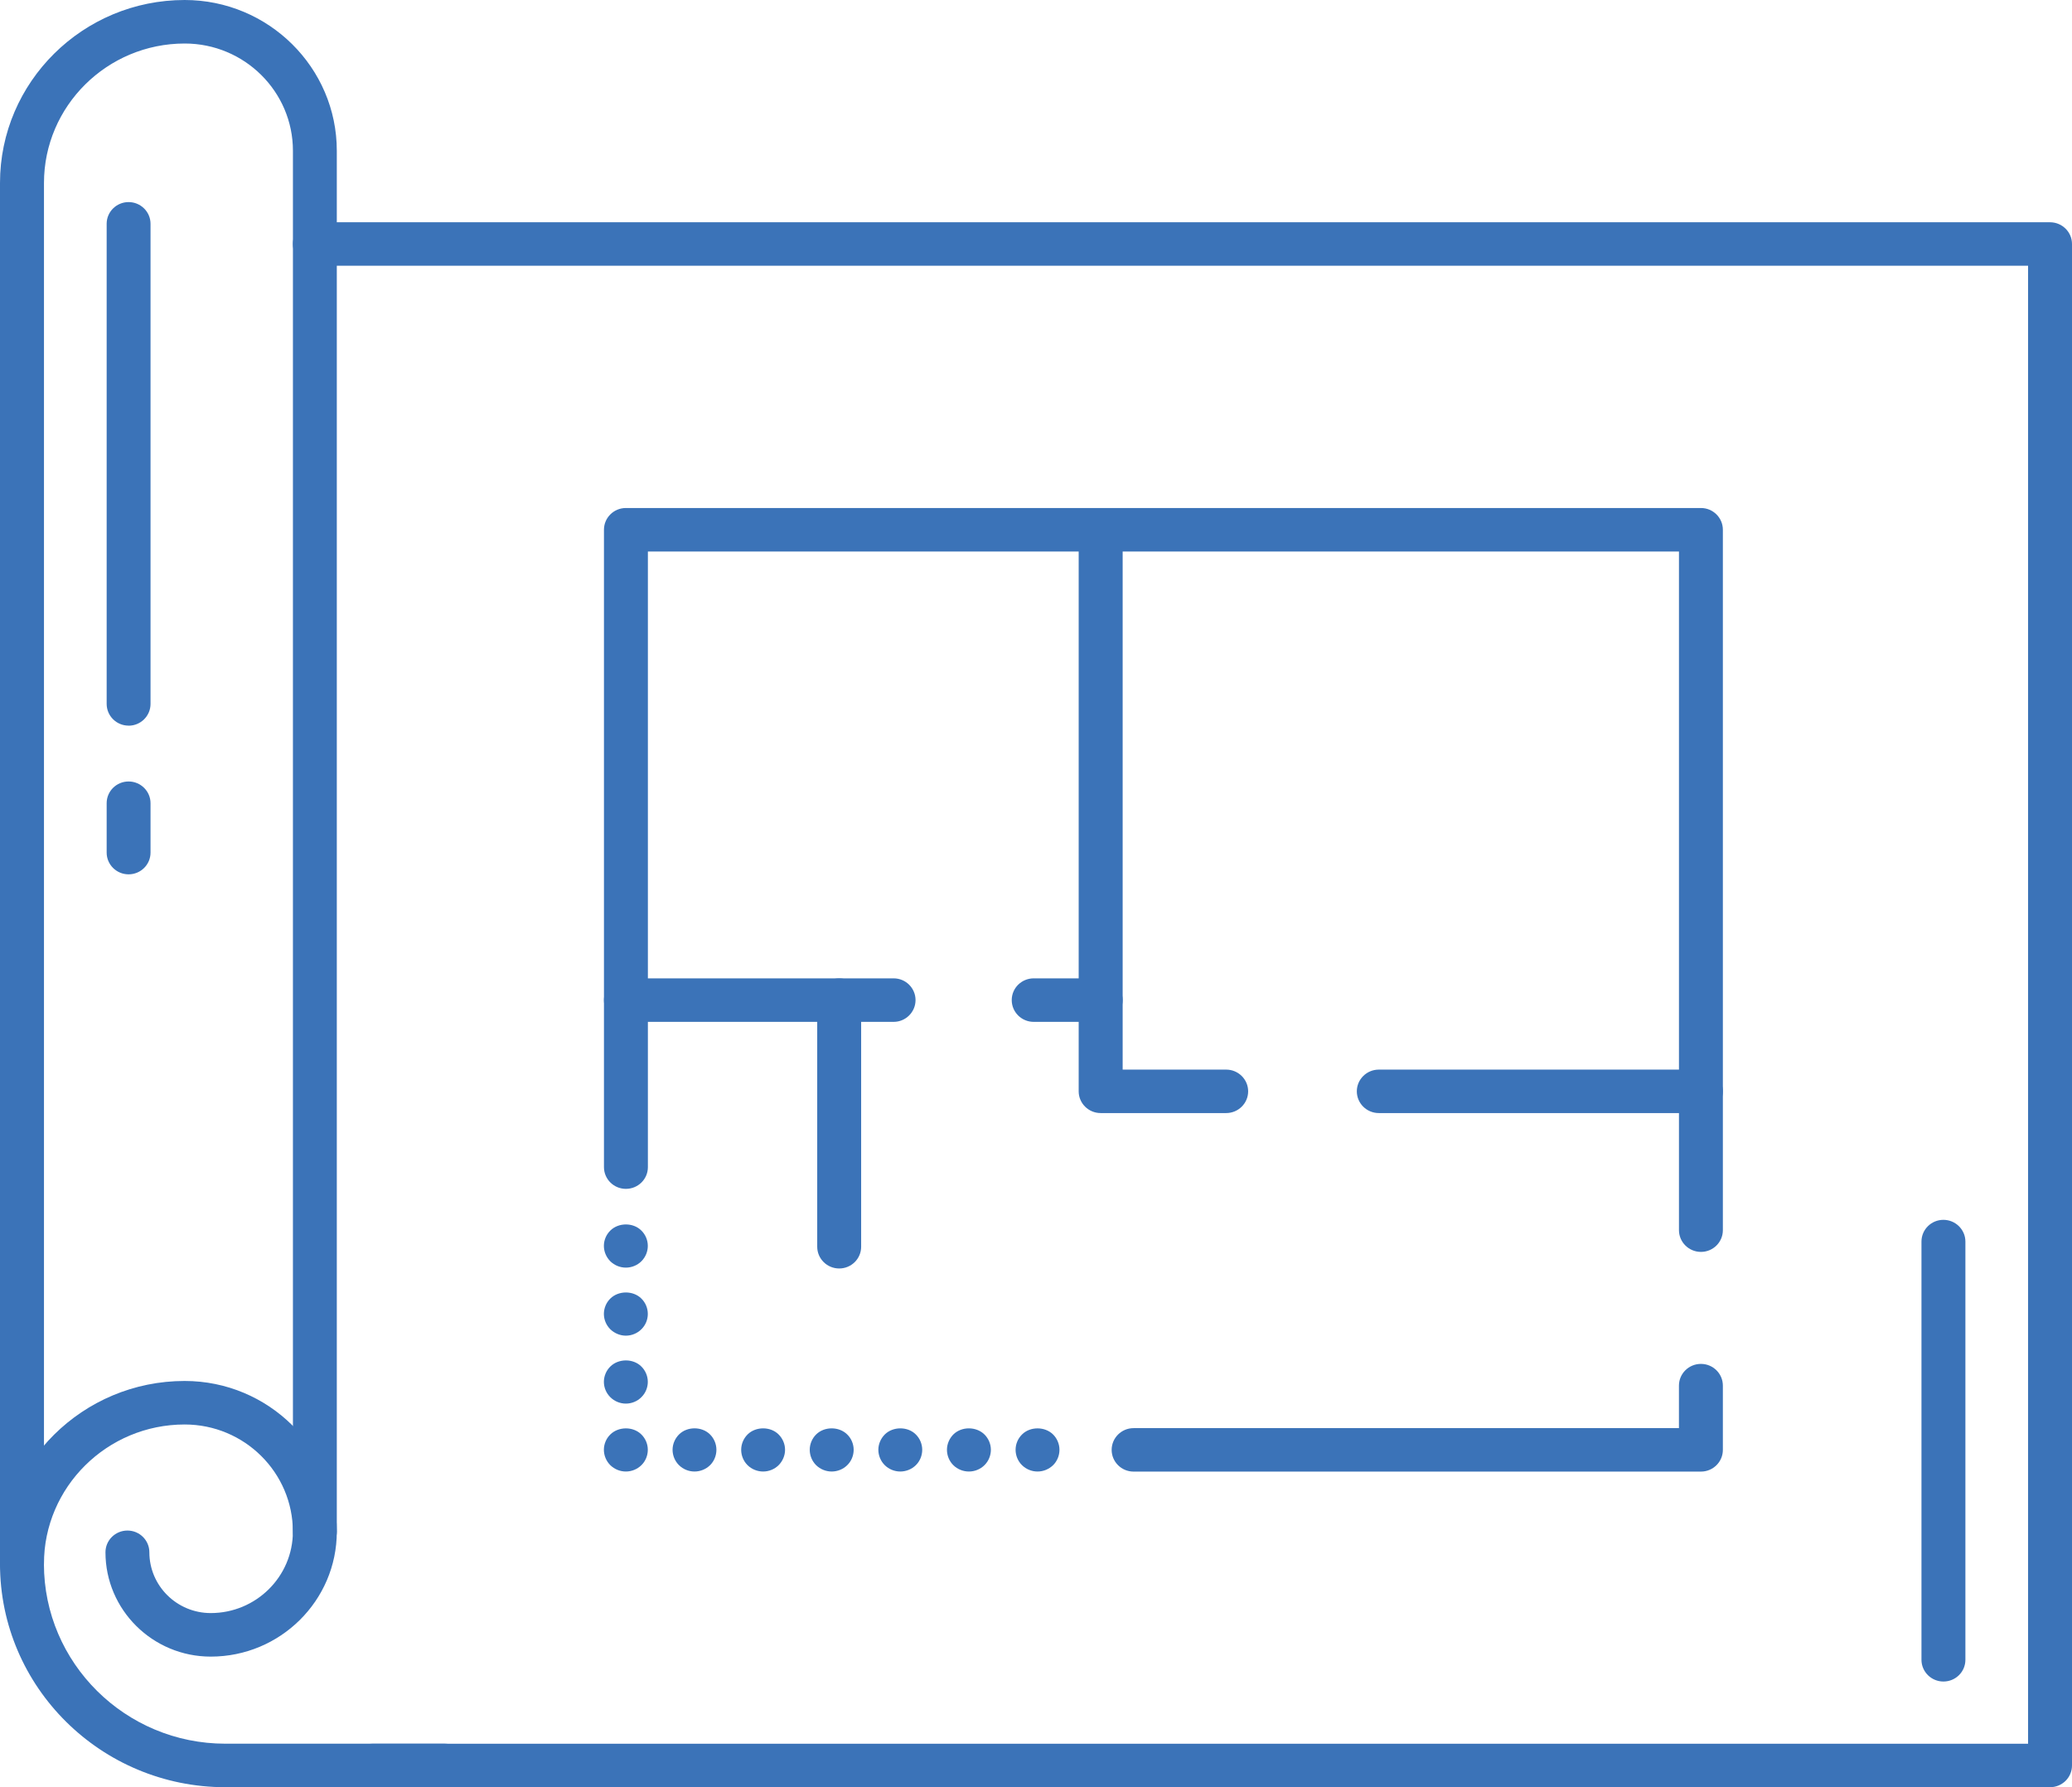 <svg xmlns="http://www.w3.org/2000/svg" width="80" height="69" viewBox="0 0 80 69" fill="none"><g clip-path="url(#clip0_240_2)"><path d="M75.035 64.92C74.568 64.92 74.188 64.543 74.188 64.081V47.934C74.188 47.469 74.568 47.095 75.035 47.095C75.501 47.095 75.884 47.472 75.884 47.934V64.081C75.884 64.546 75.504 64.92 75.035 64.92Z" fill="#3B73B8"></path><path d="M79.153 69H14.386C13.917 69 13.537 68.623 13.537 68.161C13.537 67.699 13.917 67.322 14.386 67.322H78.304V10.259H12.155C11.688 10.259 11.308 9.882 11.308 9.42C11.308 8.957 11.688 8.581 12.155 8.581H79.151C79.62 8.581 80 8.957 80 9.42V68.161C80 68.626 79.62 69 79.151 69H79.153Z" fill="#3B73B8"></path><path d="M17.169 69H8.701C3.903 69 0 65.133 0 60.379C0 56.484 3.198 53.316 7.13 53.316C10.368 53.316 13.004 55.927 13.004 59.135C13.004 61.795 10.819 63.958 8.137 63.958C5.894 63.958 4.072 62.152 4.072 59.93C4.072 59.466 4.452 59.091 4.921 59.091C5.39 59.091 5.767 59.468 5.767 59.93C5.767 61.225 6.83 62.277 8.137 62.277C9.886 62.277 11.308 60.868 11.308 59.135C11.308 56.852 9.435 54.996 7.13 54.996C4.134 54.996 1.696 57.411 1.696 60.379C1.696 64.206 4.838 67.32 8.701 67.32H17.169C17.638 67.32 18.016 67.696 18.016 68.159C18.016 68.621 17.636 68.998 17.169 68.998V69Z" fill="#3B73B8"></path><path d="M0.847 61.221C0.378 61.221 0 60.844 0 60.379V7.064C0 3.169 3.198 0 7.13 0C10.368 0 13.004 2.611 13.004 5.82V59.138C13.004 59.602 12.624 59.977 12.157 59.977C11.691 59.977 11.31 59.6 11.31 59.138V5.82C11.31 3.536 9.437 1.68 7.132 1.68C4.136 1.68 1.698 4.096 1.698 7.064V60.382C1.698 60.846 1.318 61.223 0.849 61.223L0.847 61.221Z" fill="#3B73B8"></path><path d="M4.965 28.015C4.496 28.015 4.118 27.639 4.118 27.174V8.64C4.118 8.176 4.498 7.802 4.965 7.802C5.432 7.802 5.812 8.178 5.812 8.64V27.176C5.812 27.641 5.432 28.017 4.965 28.017V28.015Z" fill="#3B73B8"></path><path d="M4.965 33.756C4.496 33.756 4.118 33.379 4.118 32.917V31.01C4.118 30.545 4.498 30.171 4.965 30.171C5.432 30.171 5.812 30.548 5.812 31.01V32.917C5.812 33.381 5.432 33.756 4.965 33.756Z" fill="#3B73B8"></path><path d="M65.673 56.815H43.768C43.299 56.815 42.921 56.438 42.921 55.976C42.921 55.513 43.301 55.137 43.768 55.137H64.824V53.496C64.824 53.032 65.204 52.657 65.673 52.657C66.142 52.657 66.52 53.034 66.52 53.496V55.976C66.52 56.44 66.14 56.815 65.673 56.815Z" fill="#3B73B8"></path><path d="M65.674 48.333C65.205 48.333 64.825 47.956 64.825 47.494V21.293H25.015V45.06C25.015 45.525 24.635 45.899 24.166 45.899C23.697 45.899 23.319 45.523 23.319 45.06V20.452C23.319 19.987 23.699 19.613 24.166 19.613H65.674C66.14 19.613 66.52 19.989 66.52 20.452V47.494C66.52 47.958 66.14 48.333 65.674 48.333Z" fill="#3B73B8"></path><path d="M47.342 42.973H42.497C42.028 42.973 41.648 42.596 41.648 42.134V20.454C41.648 19.989 42.028 19.615 42.497 19.615C42.966 19.615 43.346 19.991 43.346 20.454V41.295H47.342C47.811 41.295 48.191 41.672 48.191 42.134C48.191 42.596 47.811 42.973 47.342 42.973Z" fill="#3B73B8"></path><path d="M65.674 42.973H53.236C52.767 42.973 52.387 42.596 52.387 42.134C52.387 41.672 52.767 41.295 53.236 41.295H65.674C66.14 41.295 66.52 41.672 66.52 42.134C66.52 42.596 66.14 42.973 65.674 42.973Z" fill="#3B73B8"></path><path d="M42.497 39.452H39.912C39.443 39.452 39.063 39.076 39.063 38.611C39.063 38.146 39.443 37.772 39.912 37.772H42.497C42.966 37.772 43.346 38.149 43.346 38.611C43.346 39.073 42.966 39.452 42.497 39.452Z" fill="#3B73B8"></path><path d="M34.503 39.452H24.166C23.697 39.452 23.319 39.076 23.319 38.611C23.319 38.146 23.699 37.772 24.166 37.772H34.503C34.972 37.772 35.349 38.149 35.349 38.611C35.349 39.073 34.969 39.452 34.503 39.452Z" fill="#3B73B8"></path><path d="M32.402 48.973C31.933 48.973 31.553 48.597 31.553 48.134V38.613C31.553 38.149 31.933 37.774 32.402 37.774C32.871 37.774 33.249 38.151 33.249 38.613V48.134C33.249 48.599 32.869 48.973 32.402 48.973Z" fill="#3B73B8"></path><path d="M24.165 48.94C23.943 48.94 23.725 48.852 23.565 48.696C23.407 48.537 23.316 48.322 23.316 48.101C23.316 47.881 23.405 47.665 23.565 47.509C23.883 47.194 24.45 47.194 24.763 47.509C24.923 47.665 25.012 47.881 25.012 48.101C25.012 48.322 24.923 48.537 24.763 48.696C24.605 48.852 24.388 48.94 24.163 48.94H24.165Z" fill="#3B73B8"></path><path d="M24.165 51.567C23.943 51.567 23.725 51.475 23.565 51.321C23.407 51.164 23.316 50.949 23.316 50.728C23.316 50.508 23.405 50.29 23.565 50.134C23.883 49.821 24.45 49.821 24.763 50.134C24.923 50.29 25.012 50.506 25.012 50.728C25.012 50.951 24.923 51.164 24.763 51.321C24.605 51.477 24.388 51.567 24.163 51.567H24.165Z" fill="#3B73B8"></path><path d="M24.165 54.19C23.943 54.19 23.725 54.102 23.565 53.943C23.407 53.787 23.316 53.571 23.316 53.351C23.316 53.131 23.405 52.915 23.565 52.758C23.883 52.444 24.45 52.444 24.763 52.758C24.923 52.915 25.012 53.131 25.012 53.351C25.012 53.571 24.923 53.787 24.763 53.943C24.605 54.102 24.388 54.19 24.163 54.19H24.165Z" fill="#3B73B8"></path><path d="M24.165 56.812C23.943 56.812 23.725 56.724 23.565 56.568C23.407 56.411 23.316 56.194 23.316 55.973C23.316 55.753 23.405 55.537 23.565 55.381C23.883 55.068 24.45 55.068 24.763 55.381C24.923 55.537 25.012 55.753 25.012 55.973C25.012 56.194 24.923 56.414 24.763 56.568C24.605 56.724 24.388 56.812 24.163 56.812H24.165Z" fill="#3B73B8"></path><path d="M32.111 56.812C31.889 56.812 31.671 56.724 31.511 56.568C31.353 56.412 31.264 56.194 31.264 55.973C31.264 55.753 31.353 55.537 31.511 55.381C31.829 55.066 32.395 55.068 32.711 55.381C32.871 55.537 32.96 55.753 32.96 55.973C32.96 56.194 32.871 56.414 32.711 56.568C32.553 56.724 32.335 56.812 32.111 56.812Z" fill="#3B73B8"></path><path d="M29.464 56.812C29.242 56.812 29.022 56.724 28.864 56.568C28.706 56.412 28.617 56.196 28.617 55.973C28.617 55.751 28.708 55.537 28.864 55.381C29.18 55.068 29.748 55.066 30.062 55.381C30.22 55.537 30.311 55.753 30.311 55.973C30.311 56.194 30.22 56.409 30.062 56.568C29.904 56.724 29.686 56.812 29.464 56.812Z" fill="#3B73B8"></path><path d="M34.76 56.812C34.538 56.812 34.32 56.724 34.162 56.568C34.004 56.412 33.913 56.194 33.913 55.973C33.913 55.753 34.006 55.537 34.162 55.381C34.478 55.068 35.047 55.066 35.36 55.381C35.518 55.537 35.607 55.753 35.607 55.973C35.607 56.194 35.518 56.414 35.36 56.568C35.202 56.724 34.982 56.812 34.76 56.812Z" fill="#3B73B8"></path><path d="M37.409 56.812C37.187 56.812 36.965 56.724 36.809 56.568C36.651 56.412 36.562 56.196 36.562 55.973C36.562 55.751 36.654 55.537 36.809 55.381C37.127 55.066 37.691 55.068 38.009 55.381C38.167 55.537 38.258 55.753 38.258 55.973C38.258 56.194 38.167 56.414 38.009 56.568C37.852 56.724 37.634 56.812 37.411 56.812H37.409Z" fill="#3B73B8"></path><path d="M40.059 56.812C39.836 56.812 39.619 56.724 39.461 56.568C39.301 56.412 39.212 56.196 39.212 55.973C39.212 55.751 39.301 55.538 39.461 55.381C39.774 55.068 40.343 55.068 40.659 55.381C40.817 55.538 40.906 55.753 40.906 55.973C40.906 56.194 40.817 56.414 40.659 56.568C40.499 56.724 40.281 56.812 40.059 56.812Z" fill="#3B73B8"></path><path d="M26.815 56.812C26.592 56.812 26.375 56.724 26.217 56.568C26.059 56.412 25.968 56.196 25.968 55.973C25.968 55.751 26.061 55.537 26.217 55.381C26.532 55.066 27.101 55.066 27.415 55.381C27.572 55.537 27.661 55.753 27.661 55.973C27.661 56.194 27.572 56.414 27.415 56.568C27.257 56.724 27.037 56.812 26.815 56.812Z" fill="#3B73B8"></path></g><defs><clipPath id="clip0_240_2"><rect width="80" height="69" fill="white"></rect></clipPath></defs></svg>